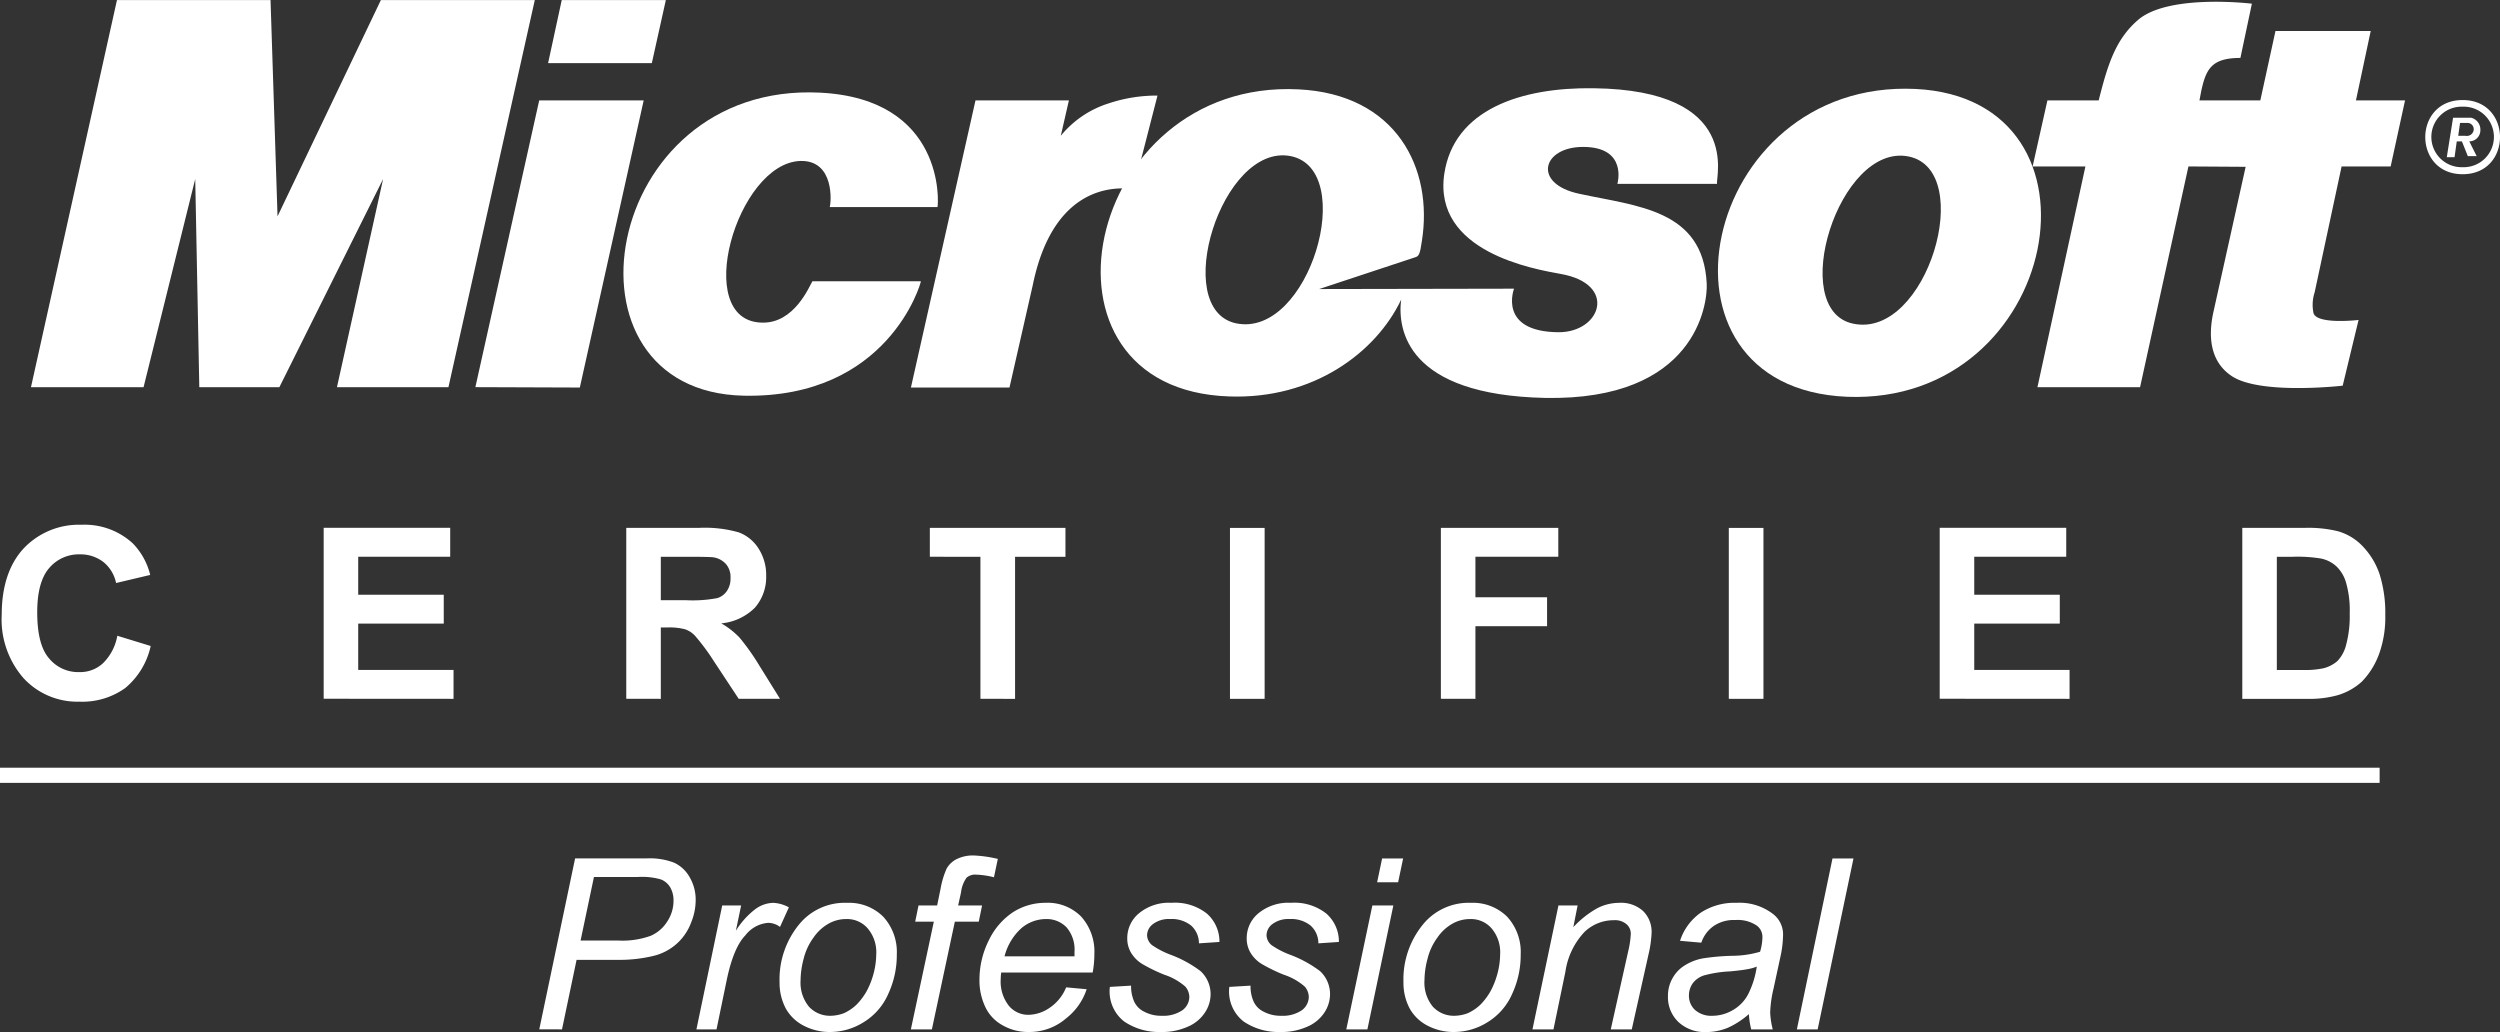 <svg xmlns="http://www.w3.org/2000/svg" width="294" height="121.364" viewBox="0 0 294 121.364">
  <rect x="0" y="0" width="294" height="121.364" fill="#333333" stroke="none"/>
  <g id="Microsoft_Certified_profesional" transform="translate(-2.156 0.004)">
    <path id="Trazado_5968" data-name="Trazado 5968" d="M9.141,45.529,19.254,0H37.313l.823,25.436L50.291,0h18.1L58.235,45.529H45.124l5.428-24.481-12.2,24.481H28.936l-.479-24.481L22.381,45.529H9.141" transform="translate(-3.342)" fill="#fff" fill-rule="evenodd"/>
    <path id="Trazado_5969" data-name="Trazado 5969" d="M125.738,7.418h12.2L139.586,0H127.343l-1.605,7.422" transform="translate(-59.126)" fill="#fff" fill-rule="evenodd"/>
    <path id="Trazado_5970" data-name="Trazado 5970" d="M121.627,56.4l-12.283-.045,7.507-33.726h12.287L121.627,56.4" transform="translate(-51.283 -10.83)" fill="#fff" fill-rule="evenodd"/>
    <path id="Trazado_5971" data-name="Trazado 5971" d="M215.142,22.115h10.984l-.955,4.166a11.842,11.842,0,0,1,5.643-3.818,17.759,17.759,0,0,1,5.729-.913l-2.82,10.981c-.695,0-9.2-1.65-11.851,11.33l-2.734,12.024H207.547l7.595-33.771" transform="translate(-98.267 -10.313)" fill="#fff" fill-rule="evenodd"/>
    <path id="Trazado_5972" data-name="Trazado 5972" d="M177.705,43.034c0,.261-3.863,13.805-20.834,13.459-22.745-.479-16.843-36.941,8.984-35.637,14.671.738,13.934,12.933,13.805,13.455H166.984c.173-.477.607-5.513-3.429-5.423C156.046,29.1,150.708,47.724,159,47.9c3.82.128,5.6-4.3,5.947-4.863h12.76" transform="translate(-67.253 -9.964)" fill="#fff" fill-rule="evenodd"/>
    <path id="Trazado_5973" data-name="Trazado 5973" d="M411.934,27.967c-8.2-1.65-14.325,18.057-6.511,19.662C414.1,49.453,419.921,29.575,411.934,27.967Zm-7.247,28.258c-24.7-1.041-17.279-37.416,8.072-36.2,23.829,1.174,17.059,37.2-8.072,36.2" transform="translate(-185.325 -9.568)" fill="#fff" fill-rule="evenodd"/>
    <path id="Trazado_5974" data-name="Trazado 5974" d="M484.9,7c-3.384,0-4.036,1.3-4.6,3.863l-.216,1.129h7.159l1.781-8.16h11.2l-1.736,8.16h5.774l-1.693,7.77H496.8l-3.168,14.8a4.749,4.749,0,0,0-.13,2.473c.477,1.347,5.293.78,5.293.78l-1.866,7.728s-9.81,1.129-13.108-1.171c-1.473-1-3.08-3.083-2.082-7.552l3.777-17.016-6.729-.043L473.1,45.72H461.031l5.641-25.956h-6.208l1.74-7.77h6.03c1.086-4.342,2.041-7.294,4.733-9.551C476.656-.551,486.249.621,486.249.621L484.9,7" transform="translate(-219.272 -0.191)" fill="#fff" fill-rule="evenodd"/>
    <path id="Trazado_5975" data-name="Trazado 5975" d="M272.685,27.869c-8.119-1.607-14.194,18.014-6.426,19.662C274.855,49.31,280.626,29.476,272.685,27.869ZM276.026,43.5l22.918-.043s-1.95,5.077,5.254,5.122c4.994,0,6.944-5.686.214-6.86-3.081-.564-15.017-2.561-13.671-11.762,1.127-7.555,8.984-10.2,17.58-10.071,17.578.216,14.28,10.547,14.5,11.242H311.1s1.259-4.342-4.036-4.342c-4.819,0-5.992,4.342-.436,5.513,6.772,1.475,14.541,1.823,14.975,10.547.13,2.431-1.3,13.8-19.011,13.457-16.234-.346-17.364-7.986-16.928-11.546-2.952,6.206-10.329,11.721-20.186,11.373-24.7-.78-17.187-37.373,8.121-36.114,11.5.562,15.885,9.288,14.5,17.884-.217,1.518-.348,1.736-.782,1.866L276.026,43.5" transform="translate(-118.738 -9.512)" fill="#fff" fill-rule="evenodd"/>
    <path id="Trazado_5976" data-name="Trazado 5976" d="M553.955,25.242h-.868l-.216,1.518h.866a.812.812,0,0,0,.958-.738A.738.738,0,0,0,553.955,25.242Zm.218,2.17.868,1.736H554l-.695-1.736H552.7l-.261,1.864h-.913l.74-4.643h2.127a1.432,1.432,0,0,1,1.084,1.432A1.308,1.308,0,0,1,554.173,27.412Zm-.782-4.079a3.56,3.56,0,1,0,0,7.116A3.56,3.56,0,1,0,553.391,23.333Zm0-.782c5.859,0,5.859,8.724,0,8.724s-5.859-8.724,0-8.724" transform="translate(-261.629 -10.791)" fill="#fff" fill-rule="evenodd"/>
    <g id="Grupo_9527" data-name="Grupo 9527" transform="translate(2.352 61.708)">
      <g id="Grupo_9526" data-name="Grupo 9526" transform="translate(0)">
        <path id="Trazado_5977" data-name="Trazado 5977" d="M14.438-22.959a3.934,3.934,0,0,1-2.779,1.035,4.433,4.433,0,0,1-3.569-1.63c-.921-1.068-1.377-2.86-1.377-5.419,0-2.388.481-4.124,1.41-5.191A4.563,4.563,0,0,1,11.74-35.77a4.4,4.4,0,0,1,2.755.9A4.269,4.269,0,0,1,15.986-32.4L20-33.35a8.059,8.059,0,0,0-2.045-3.708,8.356,8.356,0,0,0-6.014-2.192,8.948,8.948,0,0,0-6.821,2.779c-1.711,1.85-2.583,4.466-2.583,7.807a10.475,10.475,0,0,0,2.583,7.473,8.616,8.616,0,0,0,6.568,2.746,8.65,8.65,0,0,0,5.37-1.6,8.886,8.886,0,0,0,3-4.947l-3.928-1.206A5.933,5.933,0,0,1,14.438-22.959Zm0,0" transform="translate(-2.531 39.25)" fill="#fff"/>
      </g>
    </g>
    <g id="Grupo_9529" data-name="Grupo 9529" transform="translate(40.22 62.074)">
      <g id="Grupo_9528" data-name="Grupo 9528" transform="translate(0 0)">
        <path id="Trazado_5978" data-name="Trazado 5978" d="M19.21-18.442v-3.4H8v-5.444H18.06v-3.4H8v-4.466H18.818v-3.4H3.938v20.1Zm0,0" transform="translate(-3.938 38.547)" fill="#fff"/>
      </g>
    </g>
    <g id="Grupo_9531" data-name="Grupo 9531" transform="translate(75.805 62.074)">
      <g id="Grupo_9530" data-name="Grupo 9530" transform="translate(0 0)">
        <path id="Trazado_5979" data-name="Trazado 5979" d="M8-18.442v-8.394h.815a7.109,7.109,0,0,1,2.054.22,2.826,2.826,0,0,1,1.231.848,25.261,25.261,0,0,1,2.168,2.942l2.893,4.384h4.857L19.576-22.37a26.93,26.93,0,0,0-2.306-3.26,9.46,9.46,0,0,0-2.16-1.687,6.424,6.424,0,0,0,3.961-1.85,5.475,5.475,0,0,0,1.32-3.741,5.753,5.753,0,0,0-.872-3.17,4.672,4.672,0,0,0-2.355-1.94,14.518,14.518,0,0,0-4.694-.53H3.938v20.1ZM8-35.149h3.178c1.622,0,2.64.024,2.942.057a2.5,2.5,0,0,1,1.548.807,2.34,2.34,0,0,1,.53,1.63,2.564,2.564,0,0,1-.416,1.516,2.127,2.127,0,0,1-1.125.848,15.529,15.529,0,0,1-3.651.253H8Zm0,0" transform="translate(-3.938 38.547)" fill="#fff"/>
      </g>
    </g>
    <g id="Grupo_9533" data-name="Grupo 9533" transform="translate(111.505 62.074)">
      <g id="Grupo_9532" data-name="Grupo 9532" transform="translate(0 0)">
        <path id="Trazado_5980" data-name="Trazado 5980" d="M11.211-18.442V-35.149h5.925v-3.4H1.188v3.4H7.137v16.706Zm0,0" transform="translate(-1.188 38.547)" fill="#fff"/>
      </g>
    </g>
    <g id="Grupo_9535" data-name="Grupo 9535" transform="translate(146.801 62.074)">
      <g id="Grupo_9534" data-name="Grupo 9534" transform="translate(0 0)">
        <path id="Trazado_5981" data-name="Trazado 5981" d="M7.731-18.442v-20.1H3.656v20.1Zm0,0" transform="translate(-3.656 38.547)" fill="#fff"/>
      </g>
    </g>
    <g id="Grupo_9537" data-name="Grupo 9537" transform="translate(171.603 62.074)">
      <g id="Grupo_9536" data-name="Grupo 9536" transform="translate(0 0)">
        <path id="Trazado_5982" data-name="Trazado 5982" d="M8-18.442v-8.541h8.426v-3.4H8v-4.767h9.747v-3.4H3.938v20.1Zm0,0" transform="translate(-3.938 38.547)" fill="#fff"/>
      </g>
    </g>
    <g id="Grupo_9539" data-name="Grupo 9539" transform="translate(205.463 62.074)">
      <g id="Grupo_9538" data-name="Grupo 9538" transform="translate(0 0)">
        <path id="Trazado_5983" data-name="Trazado 5983" d="M7.731-18.442v-20.1H3.656v20.1Zm0,0" transform="translate(-3.656 38.547)" fill="#fff"/>
      </g>
    </g>
    <g id="Grupo_9541" data-name="Grupo 9541" transform="translate(230.265 62.074)">
      <g id="Grupo_9540" data-name="Grupo 9540" transform="translate(0 0)">
        <path id="Trazado_5984" data-name="Trazado 5984" d="M19.21-18.442v-3.4H8v-5.444H18.06v-3.4H8v-4.466H18.818v-3.4H3.938v20.1Zm0,0" transform="translate(-3.938 38.547)" fill="#fff"/>
      </g>
    </g>
    <g id="Grupo_9543" data-name="Grupo 9543" transform="translate(265.85 62.074)">
      <g id="Grupo_9542" data-name="Grupo 9542" transform="translate(0 0)">
        <path id="Trazado_5985" data-name="Trazado 5985" d="M3.938-18.442h7.6a12.22,12.22,0,0,0,3.6-.424,7.282,7.282,0,0,0,2.86-1.6,9.176,9.176,0,0,0,2.135-3.569,12.7,12.7,0,0,0,.619-4.27,15.171,15.171,0,0,0-.652-4.743,8.821,8.821,0,0,0-1.931-3.26,6.475,6.475,0,0,0-3.007-1.85,14.7,14.7,0,0,0-3.822-.391H3.938ZM9.83-35.149a17.3,17.3,0,0,1,3.317.2A3.8,3.8,0,0,1,15.029-34a4.336,4.336,0,0,1,1.125,1.94,11.751,11.751,0,0,1,.416,3.561,12.931,12.931,0,0,1-.416,3.684,4.2,4.2,0,0,1-1.043,1.94,3.979,3.979,0,0,1-1.63.839,10.365,10.365,0,0,1-2.445.2H8V-35.149Zm0,0" transform="translate(-3.938 38.547)" fill="#fff"/>
      </g>
    </g>
    <path id="Trazado_5986" data-name="Trazado 5986" d="M2.156-74.775H282" transform="translate(0 165.945)" fill="none" stroke="#fff" stroke-width="1.782"/>
    <g id="Grupo_9550" data-name="Grupo 9550" transform="translate(65.575 100.603)">
      <g id="Grupo_9544" data-name="Grupo 9544" transform="translate(0 0.342)">
        <path id="Trazado_5987" data-name="Trazado 5987" d="M4.986-18.442,6.7-26.616h5.028a16.789,16.789,0,0,0,3.928-.448,6.162,6.162,0,0,0,1.687-.644,6.279,6.279,0,0,0,1.573-1.239A6.375,6.375,0,0,0,20.2-31.082a6.872,6.872,0,0,0,.505-2.526A5.214,5.214,0,0,0,20-36.33a4.037,4.037,0,0,0-1.825-1.711,7.924,7.924,0,0,0-3.26-.505H6.526l-4.213,20.1ZM8.742-36.363h5.167a8.029,8.029,0,0,1,2.7.285,2.209,2.209,0,0,1,1.1.929,3.049,3.049,0,0,1,.391,1.6,4.388,4.388,0,0,1-.733,2.412,4.335,4.335,0,0,1-1.94,1.687,9.759,9.759,0,0,1-3.814.562H7.17Zm0,0" transform="translate(-2.313 38.547)" fill="#fff"/>
      </g>
      <g id="Grupo_9545" data-name="Grupo 9545" transform="translate(18.481 5.566)">
        <path id="Trazado_5988" data-name="Trazado 5988" d="M4.191-13.65,5.4-19.494q.795-3.79,2.192-5.224a3.746,3.746,0,0,1,2.665-1.459,2.334,2.334,0,0,1,1.4.481L12.7-28a4.279,4.279,0,0,0-1.825-.53,3.691,3.691,0,0,0-2.217.815,9.467,9.467,0,0,0-2.192,2.469l.619-2.975H4.86L1.828-13.65Zm0,0" transform="translate(-1.828 28.531)" fill="#fff"/>
      </g>
      <g id="Grupo_9546" data-name="Grupo 9546" transform="translate(28.257 5.566)">
        <path id="Trazado_5989" data-name="Trazado 5989" d="M3.366-16.12A5.021,5.021,0,0,0,5.5-14.074a6.57,6.57,0,0,0,3.089.733,7.456,7.456,0,0,0,3.936-1.149,7.317,7.317,0,0,0,2.893-3.317,10.862,10.862,0,0,0,1.011-4.661,6.126,6.126,0,0,0-1.605-4.441,5.706,5.706,0,0,0-4.238-1.622,6.934,6.934,0,0,0-5.444,2.3,10.191,10.191,0,0,0-2.5,7.049A6.4,6.4,0,0,0,3.366-16.12Zm2.111-5.843a6.971,6.971,0,0,1,1.149-2.469,5.3,5.3,0,0,1,1.744-1.63,4.218,4.218,0,0,1,2.135-.562A3.2,3.2,0,0,1,13-25.532a4.33,4.33,0,0,1,1.011,3.064,9.078,9.078,0,0,1-.416,2.608,9.118,9.118,0,0,1-.758,1.8,7.609,7.609,0,0,1-1.157,1.516,5.361,5.361,0,0,1-1.459.986,4.63,4.63,0,0,1-1.6.31A3.365,3.365,0,0,1,6.1-16.315a4.453,4.453,0,0,1-.986-3.121A9.981,9.981,0,0,1,5.477-21.963Zm0,0" transform="translate(-2.641 28.531)" fill="#fff"/>
      </g>
      <g id="Grupo_9547" data-name="Grupo 9547" transform="translate(43.702 0)">
        <path id="Trazado_5990" data-name="Trazado 5990" d="M4.782-18.756l2.7-12.664h2.812l.391-1.907H7.87l.342-1.548a3.643,3.643,0,0,1,.644-1.711,1.51,1.51,0,0,1,1.125-.367,9.749,9.749,0,0,1,2.1.31l.456-2.16a14.984,14.984,0,0,0-2.755-.4,4.309,4.309,0,0,0-2.135.448A2.781,2.781,0,0,0,6.5-37.63a10.089,10.089,0,0,0-.676,2.225L5.4-33.327H3.209L2.818-31.42H5.01l-2.7,12.664Zm0,0" transform="translate(-2.313 39.203)" fill="#fff"/>
      </g>
      <g id="Grupo_9548" data-name="Grupo 9548" transform="translate(51.763 5.566)">
        <path id="Trazado_5991" data-name="Trazado 5991" d="M11.085-16.209a4.549,4.549,0,0,1-2.526.848,2.954,2.954,0,0,1-2.306-1.068A4.6,4.6,0,0,1,5.3-19.575a6.665,6.665,0,0,1,.057-.758H16.113a12.162,12.162,0,0,0,.2-2.192,6.152,6.152,0,0,0-1.573-4.409,5.532,5.532,0,0,0-4.156-1.6,7.082,7.082,0,0,0-3.822,1.092A8.207,8.207,0,0,0,3.9-24.122a10.335,10.335,0,0,0-1.1,4.629,7.2,7.2,0,0,0,.7,3.235A4.764,4.764,0,0,0,5.576-14.1a5.969,5.969,0,0,0,2.983.758,6.623,6.623,0,0,0,4.466-1.63,7.168,7.168,0,0,0,2.38-3.4l-2.412-.22A5.253,5.253,0,0,1,11.085-16.209ZM7.711-25.532a4.485,4.485,0,0,1,2.926-1.092,3.237,3.237,0,0,1,2.412.986,4.015,4.015,0,0,1,.929,2.86v.538H5.747A6.72,6.72,0,0,1,7.711-25.532Zm0,0" transform="translate(-2.797 28.531)" fill="#fff"/>
      </g>
      <g id="Grupo_9549" data-name="Grupo 9549" transform="translate(67.097 5.566)">
        <path id="Trazado_5992" data-name="Trazado 5992" d="M3.941-14.579a7.314,7.314,0,0,0,4.27,1.239,7.439,7.439,0,0,0,3.2-.619,4.5,4.5,0,0,0,2.021-1.654,3.923,3.923,0,0,0,.676-2.135A3.688,3.688,0,0,0,12.93-20.5a13.914,13.914,0,0,0-3.561-1.94,10.179,10.179,0,0,1-2.111-1.092,1.551,1.551,0,0,1-.619-1.206,1.668,1.668,0,0,1,.7-1.3,3.1,3.1,0,0,1,2-.587,3.653,3.653,0,0,1,2.469.758,2.8,2.8,0,0,1,.929,2.1l2.412-.163a4.372,4.372,0,0,0-1.483-3.341,6.052,6.052,0,0,0-4.156-1.263A5.524,5.524,0,0,0,5.685-27.3a3.777,3.777,0,0,0-1.377,2.95,3.232,3.232,0,0,0,.481,1.744,3.91,3.91,0,0,0,1.377,1.32A19.545,19.545,0,0,0,8.659-20.08a7.119,7.119,0,0,1,2.477,1.4,1.933,1.933,0,0,1,.473,1.206,1.982,1.982,0,0,1-.815,1.573,4,4,0,0,1-2.437.652A4.249,4.249,0,0,1,6.3-15.729,2.462,2.462,0,0,1,5.1-16.967a4.423,4.423,0,0,1-.342-1.825l-2.494.147A4.472,4.472,0,0,0,3.941-14.579Zm0,0" transform="translate(-2.258 28.531)" fill="#fff"/>
      </g>
    </g>
    <g id="Grupo_9553" data-name="Grupo 9553" transform="translate(146.719 100.945)">
      <g id="Grupo_9551" data-name="Grupo 9551" transform="translate(0 5.224)">
        <path id="Trazado_5993" data-name="Trazado 5993" d="M3.941-14.579a7.314,7.314,0,0,0,4.27,1.239,7.439,7.439,0,0,0,3.2-.619,4.5,4.5,0,0,0,2.021-1.654,3.923,3.923,0,0,0,.676-2.135A3.688,3.688,0,0,0,12.93-20.5a13.914,13.914,0,0,0-3.561-1.94,10.179,10.179,0,0,1-2.111-1.092,1.551,1.551,0,0,1-.619-1.206,1.668,1.668,0,0,1,.7-1.3,3.1,3.1,0,0,1,2-.587,3.653,3.653,0,0,1,2.469.758,2.8,2.8,0,0,1,.929,2.1l2.412-.163a4.372,4.372,0,0,0-1.483-3.341,6.052,6.052,0,0,0-4.156-1.263A5.524,5.524,0,0,0,5.685-27.3a3.777,3.777,0,0,0-1.377,2.95,3.232,3.232,0,0,0,.481,1.744,3.91,3.91,0,0,0,1.377,1.32A19.545,19.545,0,0,0,8.659-20.08a7.119,7.119,0,0,1,2.477,1.4,1.933,1.933,0,0,1,.473,1.206,1.982,1.982,0,0,1-.815,1.573,4,4,0,0,1-2.437.652A4.249,4.249,0,0,1,6.3-15.729,2.462,2.462,0,0,1,5.1-16.967a4.423,4.423,0,0,1-.342-1.825l-2.494.147A4.472,4.472,0,0,0,3.941-14.579Zm0,0" transform="translate(-2.258 28.531)" fill="#fff"/>
      </g>
      <g id="Grupo_9552" data-name="Grupo 9552" transform="translate(13.762 0)">
        <path id="Trazado_5994" data-name="Trazado 5994" d="M7.815-35.744l.587-2.8H5.932l-.587,2.8ZM4.2-18.442,7.252-33.013H4.783L1.719-18.442Zm0,0" transform="translate(-1.719 38.547)" fill="#fff"/>
      </g>
    </g>
    <g id="Grupo_9555" data-name="Grupo 9555" transform="translate(167.202 106.169)">
      <g id="Grupo_9554" data-name="Grupo 9554" transform="translate(0 0)">
        <path id="Trazado_5995" data-name="Trazado 5995" d="M3.366-16.12A5.021,5.021,0,0,0,5.5-14.074a6.57,6.57,0,0,0,3.089.733,7.456,7.456,0,0,0,3.936-1.149,7.317,7.317,0,0,0,2.893-3.317,10.862,10.862,0,0,0,1.011-4.661,6.126,6.126,0,0,0-1.605-4.441,5.706,5.706,0,0,0-4.238-1.622,6.934,6.934,0,0,0-5.444,2.3,10.191,10.191,0,0,0-2.5,7.049A6.4,6.4,0,0,0,3.366-16.12Zm2.111-5.843a6.971,6.971,0,0,1,1.149-2.469,5.3,5.3,0,0,1,1.744-1.63,4.218,4.218,0,0,1,2.135-.562A3.2,3.2,0,0,1,13-25.532a4.33,4.33,0,0,1,1.011,3.064,9.078,9.078,0,0,1-.416,2.608,9.118,9.118,0,0,1-.758,1.8,7.609,7.609,0,0,1-1.157,1.516,5.361,5.361,0,0,1-1.459.986,4.63,4.63,0,0,1-1.6.31A3.365,3.365,0,0,1,6.1-16.315a4.453,4.453,0,0,1-.986-3.121A9.981,9.981,0,0,1,5.477-21.963Zm0,0" transform="translate(-2.641 28.531)" fill="#fff"/>
      </g>
    </g>
    <g id="Grupo_9557" data-name="Grupo 9557" transform="translate(182.374 106.169)">
      <g id="Grupo_9556" data-name="Grupo 9556" transform="translate(0 0)">
        <path id="Trazado_5996" data-name="Trazado 5996" d="M4.251-13.65l1.4-6.764A8.625,8.625,0,0,1,7.9-25.109a4.942,4.942,0,0,1,3.455-1.377,2.06,2.06,0,0,1,1.459.448,1.457,1.457,0,0,1,.53,1.182,10.808,10.808,0,0,1-.3,2L10.99-13.65h2.469l1.964-8.793a13.466,13.466,0,0,0,.367-2.551,3.413,3.413,0,0,0-1.011-2.583,3.861,3.861,0,0,0-2.8-.954,5.668,5.668,0,0,0-2.64.668,11.635,11.635,0,0,0-2.754,2.192l.505-2.551H4.837L1.781-13.65Zm0,0" transform="translate(-1.781 28.531)" fill="#fff"/>
      </g>
    </g>
    <g id="Grupo_9559" data-name="Grupo 9559" transform="translate(198.304 106.169)">
      <g id="Grupo_9558" data-name="Grupo 9558" transform="translate(0 0)">
        <path id="Trazado_5997" data-name="Trazado 5997" d="M12.171-13.65H14.7a9.934,9.934,0,0,1-.3-1.964,13.763,13.763,0,0,1,.391-2.812l.782-3.618a12.88,12.88,0,0,0,.342-2.7,3.011,3.011,0,0,0-1.214-2.5,6.43,6.43,0,0,0-4.262-1.288,7.236,7.236,0,0,0-4.189,1.149A6.451,6.451,0,0,0,3.8-24.065l2.5.22a3.923,3.923,0,0,1,1.459-1.964,4.224,4.224,0,0,1,2.559-.7,4,4,0,0,1,2.526.668,1.671,1.671,0,0,1,.644,1.377,6.2,6.2,0,0,1-.277,1.687A12.029,12.029,0,0,1,9.84-22.3a27.254,27.254,0,0,0-3.2.277A5.954,5.954,0,0,0,4.4-21.2a4.063,4.063,0,0,0-1.459,1.491,4.158,4.158,0,0,0-.562,2.16,4.022,4.022,0,0,0,1.231,3.032,4.5,4.5,0,0,0,3.26,1.182,6.665,6.665,0,0,0,2.559-.505,10.112,10.112,0,0,0,2.469-1.605A9.236,9.236,0,0,0,12.171-13.65Zm-.391-4.075a4.619,4.619,0,0,1-1.8,1.825,4.777,4.777,0,0,1-2.355.652,2.888,2.888,0,0,1-2.054-.676,2.257,2.257,0,0,1-.725-1.711,2.466,2.466,0,0,1,.448-1.434A2.639,2.639,0,0,1,6.637-20,13.989,13.989,0,0,1,9.7-20.471c.929-.09,1.6-.171,2-.253a4.969,4.969,0,0,0,1.125-.31A10.477,10.477,0,0,1,11.779-17.725Zm0,0" transform="translate(-2.375 28.531)" fill="#fff"/>
      </g>
    </g>
    <g id="Grupo_9561" data-name="Grupo 9561" transform="translate(213.468 100.945)">
      <g id="Grupo_9560" data-name="Grupo 9560" transform="translate(0 0)">
        <path id="Trazado_5998" data-name="Trazado 5998" d="M3.945-18.442l4.213-20.1H5.689L1.5-18.442Zm0,0" transform="translate(-1.5 38.547)" fill="#fff"/>
      </g>
    </g>
  </g>
</svg>
